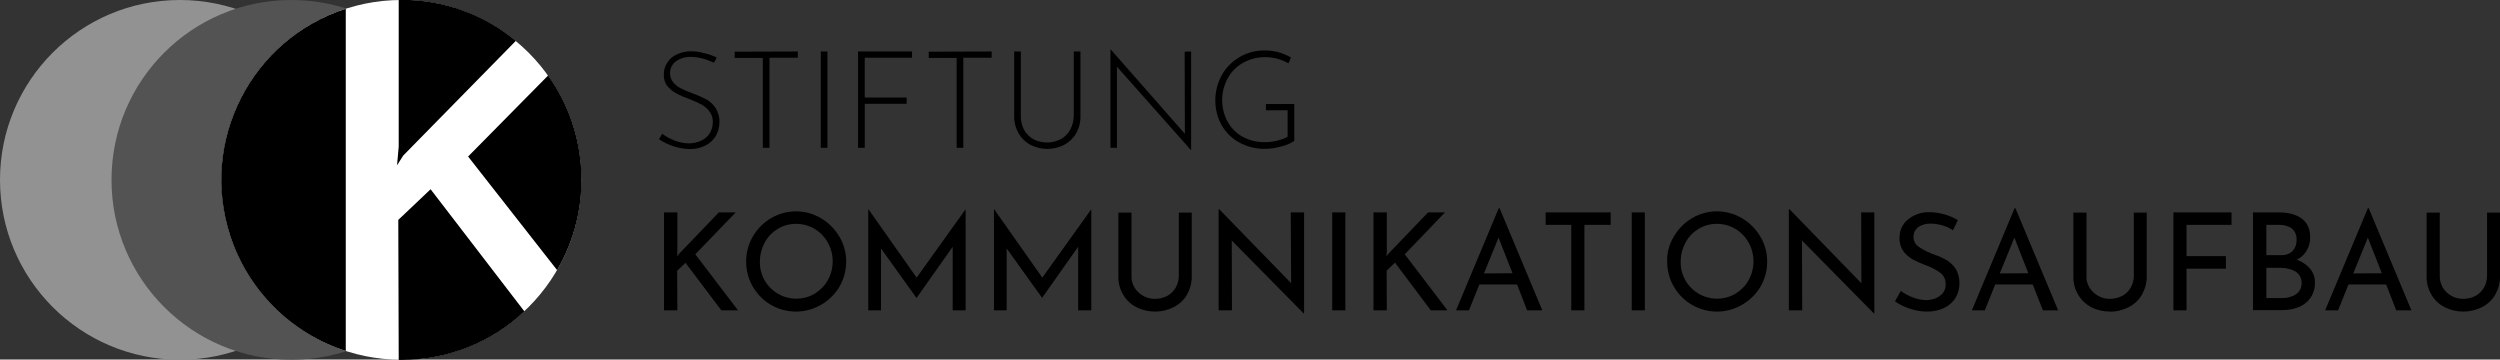 <?xml version="1.0" encoding="utf-8"?>
<!-- Generator: Adobe Illustrator 25.2.3, SVG Export Plug-In . SVG Version: 6.00 Build 0)  -->
<svg version="1.1" id="Ebene_1" xmlns="http://www.w3.org/2000/svg" xmlns:xlink="http://www.w3.org/1999/xlink" x="0px" y="0px"
     viewBox="0 0 1199.5 172.5" style="enable-background:new 0 0 1199.5 172.5;" xml:space="preserve">
<rect x="0" y="0" width="1199.5" height="172.5" fill="#333333" stroke="none"/>
<style type="text/css">
	.st0{fill:#929292;}
	.st1{fill:#535353;}
	.st2{fill:#FFFFFF;}
	.st3{fill:#000000;}
</style>
  <circle class="st0" cx="86.3" cy="86.3" r="86.3"/>
  <circle class="st1" cx="139.8" cy="86.3" r="86.3"/>
  <circle class="st2" cx="192.6" cy="86.3" r="86.3"/>
  <path class="st3" d="M191.3,70.4l-0.8,8.9l3-4.7l54-55C232.1,6.8,212.7-0.1,192.7-0.1c-0.5,0-1,0-1.4,0V70.4z"/>
  <path class="st3" d="M263,36.2l-38.4,38.9l42.7,54.5C284.3,100.4,282.7,63.9,263,36.2L263,36.2z"/>
  <path class="st3" d="M165.9,4.2c-45.3,14.7-70.2,63.3-55.5,108.7c8.5,26.3,29.2,47,55.5,55.5V4.2z"/>
  <path class="st3" d="M206.6,90.8l-15.5,14.7l0.2,67.2c0.5,0,1,0,1.4,0c21.9,0,43-8.3,58.9-23.3L206.6,90.8z"/>
  <path class="st3" d="M337.1,28.1c-1.8-0.5-3.7-0.8-5.6-0.8c-2.6-0.1-5.2,0.7-7.3,2.2c-1.8,1.4-2.8,3.5-2.7,5.8c0,1.5,0.5,3,1.5,4.2
	s2.3,2.2,3.7,2.9c1.5,0.8,3.5,1.6,5.9,2.5c2.2,0.8,4.4,1.8,6.5,2.9c1.7,1,3.2,2.4,4.3,4.1c1.2,2,1.9,4.3,1.8,6.6
	c0,2.4-0.6,4.7-1.8,6.8c-1.2,2-3,3.6-5.1,4.6c-2.3,1.1-4.9,1.7-7.5,1.6c-5.2-0.1-10.3-1.8-14.6-4.7l1.5-2.6c1.8,1.3,3.8,2.4,5.9,3.2
	c2.2,0.9,4.5,1.3,6.8,1.4c1.9,0,3.8-0.4,5.6-1.1c1.7-0.7,3.2-1.9,4.3-3.4c1.1-1.6,1.7-3.6,1.7-5.6c0.1-1.8-0.4-3.6-1.5-5.1
	c-1-1.4-2.3-2.5-3.8-3.4c-1.9-1-3.8-1.8-5.8-2.6c-2.2-0.8-4.4-1.7-6.4-2.8c-1.7-0.9-3.1-2.1-4.3-3.5c-1.2-1.6-1.8-3.5-1.7-5.5
	c0-2,0.5-4.1,1.7-5.8c1.1-1.7,2.7-3.1,4.6-3.9c2.1-1,4.3-1.5,6.6-1.5c2.2,0,4.4,0.3,6.5,0.9c2.1,0.5,4.1,1.2,6,2.1l-1.3,2.5
	C340.6,29.2,338.9,28.5,337.1,28.1z"/>
  <path class="st3" d="M382.8,24.7v3h-13.6v43.2H366V27.8h-13.5v-3L382.8,24.7z"/>
  <path class="st3" d="M397,24.7v46.2h-3.2V24.7H397z"/>
  <path class="st3" d="M437.6,24.7v3h-22.7v19.1H435v3h-20.1v21.1h-3.2V24.7H437.6z"/>
  <path class="st3" d="M475.8,24.7v3h-13.6v43.2H459V27.8h-13.4v-3L475.8,24.7z"/>
  <path class="st3" d="M491.3,62.2c1,1.9,2.6,3.5,4.5,4.6c4.1,2.1,9,2.1,13.1,0c1.9-1,3.5-2.6,4.6-4.6c1.1-2.1,1.7-4.5,1.7-6.9V24.7
	h3.2v30.8c0.1,3-0.6,5.9-2.1,8.5c-1.3,2.3-3.3,4.2-5.7,5.5c-5.1,2.6-11.1,2.6-16.2,0c-2.4-1.3-4.3-3.2-5.7-5.5
	c-1.4-2.6-2.2-5.5-2.1-8.5V24.7h3.2v30.6C489.7,57.7,490.2,60.1,491.3,62.2z"/>
  <path class="st3" d="M571.5,24.7V72h-0.1l-35.5-40v38.9h-3.1V23.8h0.2l35.5,40.4l-0.1-39.4L571.5,24.7L571.5,24.7z"/>
  <path class="st3" d="M614.6,70.3c-2.5,0.7-5,1.1-7.6,1.1c-4.4,0.1-8.7-1-12.5-3.1c-3.5-1.9-6.4-4.8-8.4-8.3c-2-3.6-3-7.7-3-11.8
	c0-4.3,1.1-8.6,3.2-12.3c2-3.6,5-6.5,8.6-8.6s7.7-3.1,11.8-3.1c4.5,0,8.8,1.1,12.7,3.4l-1.2,2.8c-1.7-1-3.5-1.7-5.3-2.2
	c-1.9-0.5-3.9-0.8-5.9-0.8c-3.7,0-7.3,0.9-10.5,2.7c-3.1,1.7-5.7,4.3-7.4,7.4c-3.6,6.5-3.6,14.4-0.1,20.9c1.7,3,4.2,5.6,7.2,7.2
	c3.3,1.8,7,2.7,10.7,2.6c1.9,0,3.9-0.2,5.8-0.7c1.8-0.4,3.5-1,5.1-1.9V52.9h-10.4v-3H621v17.7C619,68.9,616.9,69.8,614.6,70.3z"/>
  <path class="st3" d="M324.9,123.1l0.8-1.2l19.2-20h8.1L333.6,122l20.5,26.9h-8l-17.2-22.8l-4,3.8l0.1,19h-6.4v-47h6.4v18.9
	L324.9,123.1z"/>
  <path class="st3" d="M361.2,113.5c2.1-3.6,5.1-6.7,8.7-8.8c7.4-4.4,16.6-4.4,24,0c3.6,2.1,6.7,5.2,8.8,8.8c2.2,3.6,3.3,7.8,3.3,12
	s-1.1,8.4-3.2,12s-5.2,6.6-8.8,8.7c-11.4,6.7-26,2.9-32.7-8.5c-2.2-3.7-3.3-7.9-3.3-12.3C358,121.2,359.1,117.1,361.2,113.5z
	 M366.8,134.4c1.5,2.7,3.7,4.9,6.4,6.5c2.7,1.6,5.8,2.4,8.9,2.4s6.1-0.8,8.8-2.4c2.6-1.6,4.8-3.8,6.3-6.5c3.1-5.6,3.1-12.4,0-18
	c-1.5-2.7-3.7-5-6.4-6.6c-2.7-1.6-5.7-2.4-8.8-2.4c-3.1,0-6.2,0.8-8.8,2.4c-2.7,1.6-4.9,3.9-6.3,6.6c-1.5,2.8-2.3,5.9-2.3,9
	C364.5,128.6,365.3,131.7,366.8,134.4z"/>
  <path class="st3" d="M463.3,100.4v48.5h-6.2v-30.5l-17.3,24.5h-0.1l-17-23.7v29.7h-6.1v-48.5h0.1l23.1,32.8L463.3,100.4z"/>
  <path class="st3" d="M523.6,100.4v48.5h-6.3v-30.5L500,142.9l0,0l-17-23.7v29.7h-6.1v-48.5h0.1l23.1,32.8L523.6,100.4L523.6,100.4z"
  />
  <path class="st3" d="M544.3,137.9c1,1.7,2.4,3,4.1,4c1.7,1,3.7,1.5,5.7,1.5c2.1,0,4.1-0.5,5.9-1.4c1.7-0.9,3.1-2.3,4.1-4
	s1.5-3.7,1.5-5.7V102h6.2v30.5c0.1,3.1-0.8,6.2-2.3,8.9c-1.5,2.6-3.7,4.6-6.4,6c-5.6,2.8-12.2,2.8-17.9,0c-2.6-1.4-4.8-3.4-6.3-6
	c-1.6-2.7-2.4-5.8-2.3-8.9V102h6.3v30.4C542.8,134.3,543.3,136.2,544.3,137.9z"/>
  <path class="st3" d="M625.7,101.9v48.5h-0.2l-34.5-35l0.1,33.5h-6.4v-48.5h0.3l34.5,35.5l-0.2-34
	C619.3,101.9,625.7,101.9,625.7,101.9z"/>
  <path class="st3" d="M645.5,101.9v47h-6.3v-47C639.2,101.9,645.5,101.9,645.5,101.9z"/>
  <path class="st3" d="M665.2,123.1l0.8-1.2l19.2-20h8.1L674,122l20.5,26.9h-8L669.3,126l-4,3.9l0.1,19H659v-47h6.4v18.9L665.2,123.1z
	"/>
  <path class="st3" d="M727.9,136.5h-18.1l-5,12.4h-6.2l20.5-49h0.4l20.5,49h-7.3L727.9,136.5z M725.7,131.1L719,114l-7,17.2
	L725.7,131.1z"/>
  <path class="st3" d="M772.8,101.9v6h-12.6v41h-6.3v-41h-12.3v-6C741.6,101.9,772.8,101.9,772.8,101.9z"/>
  <path class="st3" d="M789.2,101.9v47h-6.3v-47C782.9,101.9,789.2,101.9,789.2,101.9z"/>
  <path class="st3" d="M803.1,113.5c2.1-3.6,5.1-6.7,8.7-8.8c7.4-4.4,16.6-4.4,24,0c3.6,2.1,6.7,5.2,8.8,8.8c2.2,3.6,3.3,7.8,3.3,12
	s-1.1,8.4-3.2,12c-2.1,3.6-5.2,6.6-8.8,8.7c-11.4,6.7-26,2.9-32.7-8.5c-2.2-3.7-3.3-7.9-3.3-12.3
	C799.8,121.2,800.9,117.1,803.1,113.5z M808.6,134.4c1.5,2.7,3.7,4.9,6.4,6.5s5.8,2.4,8.9,2.4c3.1,0,6.1-0.8,8.8-2.4
	c2.6-1.6,4.8-3.8,6.3-6.5c3.1-5.6,3.1-12.4,0-18c-1.5-2.7-3.7-5-6.4-6.6s-5.7-2.4-8.8-2.4s-6.2,0.8-8.8,2.4
	c-2.7,1.6-4.9,3.9-6.3,6.6c-1.5,2.8-2.3,5.9-2.3,9C806.3,128.6,807.1,131.7,808.6,134.4L808.6,134.4z"/>
  <path class="st3" d="M899.3,101.9v48.5h-0.2l-34.5-35l0.1,33.5h-6.4v-48.5h0.3l34.5,35.5l-0.1-34C893,101.9,899.3,101.9,899.3,101.9
	z"/>
  <path class="st3" d="M931.8,108.1c-1.8-0.5-3.6-0.8-5.4-0.8c-2.2-0.1-4.3,0.5-6.1,1.7c-2.5,2-3,5.7-1,8.2c0.4,0.5,0.9,0.9,1.4,1.3
	c2.3,1.5,4.9,2.8,7.5,3.7c2.1,0.7,4.2,1.7,6.1,2.8c1.7,1.1,3.1,2.5,4.2,4.2c2.3,4.3,2.2,9.5-0.2,13.7c-1.3,2.1-3.2,3.7-5.4,4.8
	c-2.5,1.2-5.3,1.8-8.2,1.8s-5.7-0.5-8.4-1.4c-2.5-0.8-4.9-2-7.1-3.5l2.8-5c1.8,1.3,3.7,2.3,5.8,3.1c2,0.8,4.1,1.2,6.3,1.3
	c2.3,0,4.7-0.6,6.6-2c1.9-1.3,3-3.5,2.8-5.8c0.1-2-0.8-3.9-2.4-5.2c-2-1.5-4.3-2.7-6.7-3.6c-2.3-0.8-4.5-1.8-6.6-2.9
	c-1.8-1-3.3-2.3-4.5-3.9c-1.3-1.8-2-4-1.9-6.3c-0.1-3.4,1.3-6.7,3.9-8.9c2.8-2.3,6.3-3.6,10-3.6c5,0,9.8,1.3,14.1,3.8l-2.4,4.9
	C935.4,109.4,933.7,108.6,931.8,108.1z"/>
  <path class="st3" d="M975.3,136.5h-18l-5,12.4h-6.2l20.5-49h0.4l20.5,49h-7.3L975.3,136.5z M973.2,131.1l-6.7-17.1l-7,17.2
	L973.2,131.1z"/>
  <path class="st3" d="M1002.5,137.9c1,1.7,2.4,3,4.1,4c1.7,1,3.7,1.5,5.7,1.5s4.1-0.5,5.9-1.4c1.7-0.9,3.2-2.3,4.1-4
	c1-1.7,1.5-3.7,1.5-5.7V102h6.2v30.5c0.1,3.1-0.8,6.2-2.3,8.9c-1.5,2.6-3.7,4.6-6.4,6c-2.8,1.4-5.9,2.2-9,2.1
	c-3.1,0-6.2-0.7-8.9-2.1c-2.6-1.4-4.8-3.4-6.3-6c-1.6-2.7-2.4-5.8-2.3-8.9V102h6.3v30.4C1000.9,134.3,1001.5,136.2,1002.5,137.9z"/>
  <path class="st3" d="M1070.7,101.9v6h-21.6v15h18.9v6h-18.9v20h-6.3v-47C1042.8,101.9,1070.7,101.9,1070.7,101.9z"/>
  <path class="st3" d="M1108.4,128.9c1.5,1.9,2.4,4.3,2.3,6.7c0.1,2.7-0.7,5.3-2.2,7.4c-1.4,2-3.4,3.5-5.7,4.4c-2.5,1-5.1,1.4-7.8,1.4
	h-14v-46.9h12.2c4.8,0,8.5,1,11.2,3s4,4.9,4,8.9c0.1,2.3-0.5,4.5-1.7,6.5c-1.1,1.9-2.8,3.4-4.7,4.3
	C1104.5,125.5,1106.7,127,1108.4,128.9z M1087.4,122.4h7.2c2,0.1,4.1-0.6,5.5-2.1c1.3-1.5,1.9-3.4,1.8-5.3c0.1-2-0.7-4-2.2-5.3
	c-1.8-1.3-4-1.9-6.2-1.8h-6.1L1087.4,122.4L1087.4,122.4z M1101.6,141.2c1.8-1.2,2.8-3.3,2.7-5.4c0.1-2.2-1-4.3-2.9-5.5
	c-2.1-1.2-4.5-1.8-7-1.8h-7V143h7.4C1097.2,143.1,1099.6,142.5,1101.6,141.2L1101.6,141.2z"/>
  <path class="st3" d="M1144.9,136.5h-18.1l-5,12.4h-6.2l20.5-49h0.4l20.5,49h-7.3L1144.9,136.5z M1142.8,131.1l-6.7-17.1l-7,17.2
	L1142.8,131.1z"/>
  <path class="st3" d="M1172,137.9c1,1.7,2.4,3,4.1,4s3.7,1.5,5.7,1.5c2.1,0,4.1-0.5,5.9-1.4c1.7-0.9,3.1-2.3,4.1-4s1.5-3.7,1.5-5.7
	V102h6.2v30.5c0.1,3.1-0.8,6.2-2.3,8.9c-1.5,2.6-3.7,4.6-6.4,6c-5.6,2.8-12.2,2.8-17.9,0c-2.6-1.4-4.8-3.4-6.3-6
	c-1.6-2.7-2.4-5.8-2.3-8.9V102h6.3v30.4C1170.5,134.3,1171.1,136.2,1172,137.9z"/>
</svg>
